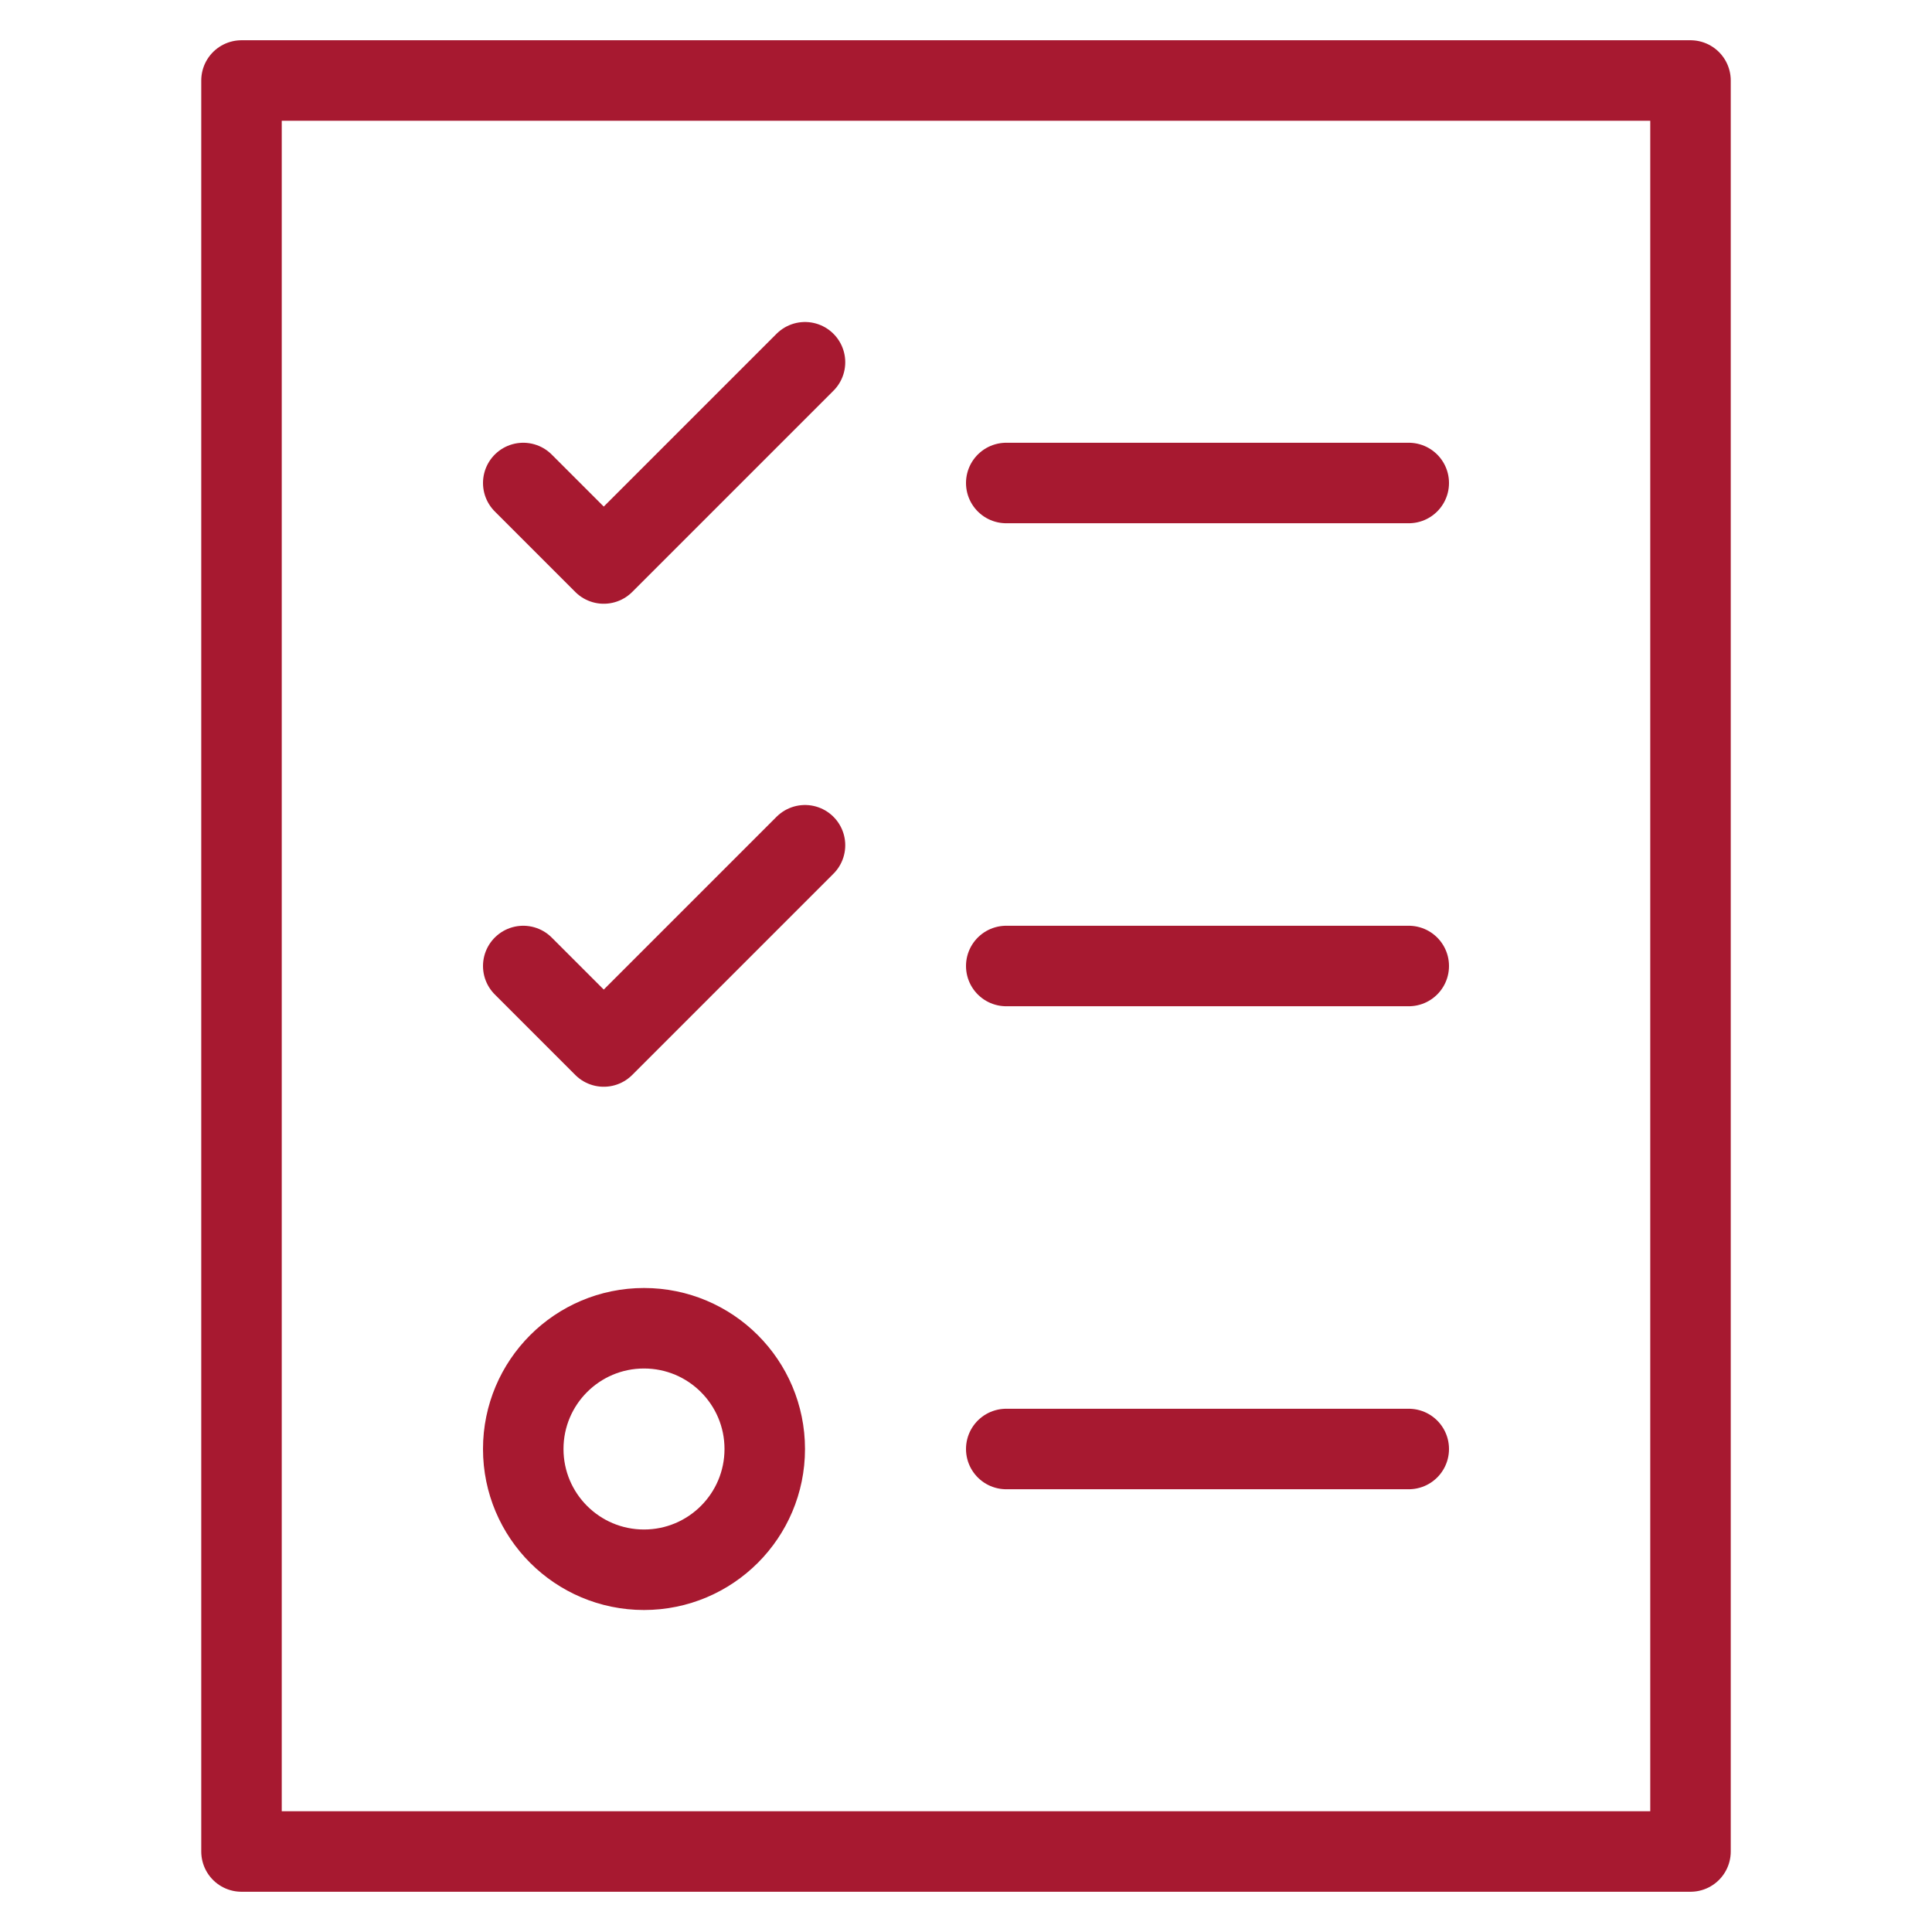 <svg xmlns="http://www.w3.org/2000/svg" width="48" height="48" viewBox="0 0 48 48"><g class="nc-icon-wrapper" stroke-linecap="round" stroke-linejoin="round" stroke-width="2" fill="#a71930" stroke="#a71930"><polygon fill="none" stroke="#a71930" stroke-miterlimit="10" points="6,2 6,2 42,2 42,46 6,46 "/> <line data-color="color-2" fill="none" stroke-miterlimit="10" x1="35" y1="12" x2="25" y2="12"/> <line data-color="color-2" fill="none" stroke-miterlimit="10" x1="35" y1="24" x2="25" y2="24"/> <line data-color="color-2" fill="none" stroke-miterlimit="10" x1="35" y1="36" x2="25" y2="36"/> <polyline data-color="color-2" fill="none" stroke-miterlimit="10" points=" 13,12 15,14 20,9 "/> <polyline data-color="color-2" fill="none" stroke-miterlimit="10" points=" 13,24 15,26 20,21 "/> <circle data-color="color-2" fill="none" stroke-miterlimit="10" cx="16" cy="36" r="3"/></g></svg>